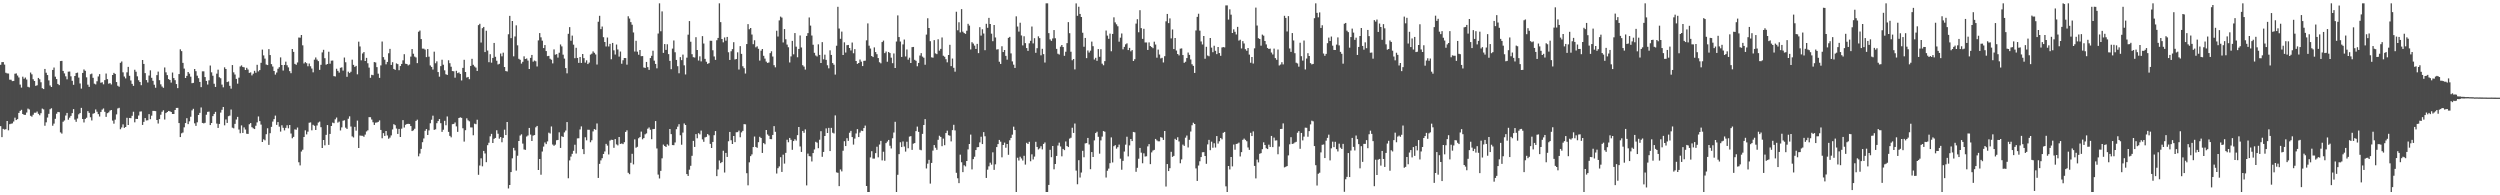 <?xml version="1.0" encoding="UTF-8"?>
<svg xmlns="http://www.w3.org/2000/svg" width="1920" height="150">
  <path d="M0 49.768h1v47.108H0zM1 47.722h1v57.580H1zM2 47.676h1v51.270H2zM3 49.601h1v49.919H3zM4 55.852h1v43.387H4zM5 56.390h1v36.546H5zM6 56.479h1v43.602H6zM7 61.210h1v34.170H7zM8 61.256h1v33.788H8zM9 62.322h1v32.428H9zM10 62.157h1v31.199H10zM11 56.618h1v33.774H11zM12 56.385h1v35.815H12zM13 58.017h1v33.479H13zM14 59.507h1v27.246H14zM15 64.982h1v20.151H15zM16 67.266h1v17.065H16zM17 58.887h1v28.688H17zM18 60.445h1v27.750H18zM19 59.534h1v28.672H19zM20 61.089h1v25.326H20zM21 66.669h1v16.715H21zM22 67.140h1v16.908H22zM23 55.719h1v33.213H23zM24 57.111h1v32.476H24zM25 60.871h1v27.251H25zM26 62.203h1v24.387H26zM27 65.941h1v20.636H27zM28 65.506h1v20.158H28zM29 59.873h1v27.528H29zM30 60.896h1v27.628H30zM31 63.155h1v23.760H31zM32 67.715h1v15.713H32zM33 68.392h1v15.644H33zM34 52.922h1v43.636H34zM35 55.868h1v38.061H35zM36 57.655h1v32.629H36zM37 61.739h1v25.685H37zM38 65.643h1v18.256H38zM39 66.822h1v16.324H39zM40 53.684h1v42.895H40zM41 51.844h1v43.105H41zM42 58.900h1v32.355H42zM43 60.734h1v26.630H43zM44 64.465h1v21.487H44zM45 65.394h1v20.787H45zM46 46.898h1v54.776H46zM47 46.761h1v55.861H47zM48 54.460h1v39.043H48zM49 56.353h1v36.156H49zM50 58.628h1v30.109H50zM51 60.942h1v25.784H51zM52 55.051h1v36.880H52zM53 54.916h1v35.465H53zM54 58.601h1v30.368H54zM55 62.066h1v24.822H55zM56 65.103h1v18.713H56zM57 58.392h1v33.451H57zM58 56.120h1v37.411H58zM59 55.758h1v35.266H59zM60 59.596h1v28.207H60zM61 64.101h1v22.737H61zM62 68.028h1v14.820H62zM63 55.989h1v35.392H63zM64 53.343h1v40.702H64zM65 54.362h1v36.996H65zM66 59.393h1v31.048H66zM67 65.014h1v20.334H67zM68 66.694h1v19.995H68zM69 57.042h1v33.030H69zM70 56.550h1v35.948H70zM71 59.738h1v27.617H71zM72 64.256h1v22.618H72zM73 64.801h1v19.283H73zM74 62.398h1v23.410H74zM75 58.713h1v28.947H75zM76 56.923h1v32.577H76zM77 63.519h1v22.442H77zM78 63.187h1v21.002H78zM79 64.780h1v18.530H79zM80 61.526h1v24.358H80zM81 56.451h1v33.295H81zM82 60.791h1v26.136H82zM83 64.247h1v22.083H83zM84 63.863h1v21.066H84zM85 64.858h1v19.611H85zM86 57.621h1v35.001H86zM87 55.955h1v39.022H87zM88 56.786h1v35.099H88zM89 63.013h1v24.870H89zM90 65.842h1v17.466H90zM91 66.637h1v16.177H91zM92 48.239h1v51.059H92zM93 47.207h1v50.709H93zM94 55.545h1v39.977H94zM95 58.763h1v39.425H95zM96 60.221h1v37.335H96zM97 55.554h1v34.939H97zM98 51.352h1v44.643H98zM99 58.237h1v32.362H99zM100 61.814h1v28.951H100zM101 64.417h1v24.527H101zM102 65.925h1v19.862H102zM103 53.554h1v40.409H103zM104 55.092h1v36.175H104zM105 58.630h1v32.739H105zM106 61.658h1v27.070H106zM107 62.963h1v22.751H107zM108 65.440h1v20.114H108zM109 46.067h1v49.887H109zM110 49.086h1v44.520H110zM111 56.188h1v34.483H111zM112 61.485h1v31.020H112zM113 63.334h1v29.043H113zM114 57.985h1v29.672H114zM115 53.991h1v37.571H115zM116 59.747h1v29.102H116zM117 62.038h1v23.119H117zM118 65.067h1v20.126H118zM119 67.374h1v17.960H119zM120 57.678h1v34.474H120zM121 54.977h1v39.912H121zM122 61.613h1v29.855H122zM123 64.742h1v23.369H123zM124 66.449h1v19.345H124zM125 67.419h1v17.274H125zM126 51.821h1v40.004H126zM127 55.575h1v31.236H127zM128 57.726h1v28.288H128zM129 60.727h1v24.458H129zM130 61.420h1v24.060H130zM131 63.416h1v22.602H131zM132 55.689h1v31.870H132zM133 59.976h1v27.571H133zM134 61.604h1v22.877H134zM135 64.588h1v18.327H135zM136 67.671h1v15.182H136zM137 56.895h1v37.601H137zM138 37.891h1v67.381H138zM139 39.292h1v63.096H139zM140 48.285h1v53.517H140zM141 52.691h1v45.101H141zM142 59.880h1v34.614H142zM143 58.269h1v32.513H143zM144 55.282h1v40.073H144zM145 56.564h1v36.639H145zM146 58.864h1v30.798H146zM147 63.895h1v20.885H147zM148 63.636h1v19.899H148zM149 53.007h1v41.705H149zM150 54.696h1v41.963H150zM151 58.102h1v35.863H151zM152 60.033h1v28.297H152zM153 62.924h1v23.746H153zM154 66.916h1v15.607H154zM155 54.783h1v39.642H155zM156 54.781h1v39.974H156zM157 59.171h1v35.152H157zM158 62.148h1v25.992H158zM159 64.938h1v20.984H159zM160 61.691h1v24.012H160zM161 50.304h1v45.735H161zM162 55.550h1v38.912H162zM163 58.141h1v31.068H163zM164 64.325h1v23.177H164zM165 66.747h1v19.183H165zM166 56.575h1v38.329H166zM167 53.483h1v44.790H167zM168 59.338h1v35.845H168zM169 60.125h1v26.342H169zM170 64.957h1v19.366H170zM171 67.094h1v15.056H171zM172 51.727h1v44.527H172zM173 52.979h1v38.770H173zM174 63.046h1v31.350H174zM175 62.581h1v26.669H175zM176 65.911h1v22.863H176zM177 68.092h1v16.010H177zM178 49.956h1v48.074H178zM179 55.566h1v42.979H179zM180 57.266h1v37.864H180zM181 60.580h1v31.222H181zM182 64.261h1v25.488H182zM183 59.637h1v39.832H183zM184 51.061h1v51.274H184zM185 50.201h1v46.099H185zM186 51.407h1v50.677H186zM187 51.734h1v46.122H187zM188 53.755h1v45.705H188zM189 52.055h1v50.658H189zM190 53.414h1v49.436H190zM191 55.978h1v39.450H191zM192 55.602h1v38.926H192zM193 57.889h1v39.789H193zM194 56.589h1v41.991H194zM195 54.382h1v44.724H195zM196 55.879h1v40.704H196zM197 49.782h1v44.211H197zM198 54.824h1v34.628H198zM199 53.796h1v39.235H199zM200 48.246h1v47.443H200zM201 38.070h1v70.999H201zM202 42.567h1v64.460H202zM203 45.030h1v62.734H203zM204 49.560h1v53.497H204zM205 49.967h1v48.534H205zM206 37.754h1v73.496H206zM207 42.277h1v60.008H207zM208 49.267h1v48.166H208zM209 51.102h1v42.311H209zM210 54.536h1v36.946H210zM211 57.275h1v31.483H211zM212 55.708h1v40.182H212zM213 52.803h1v40.956H213zM214 51.606h1v45.692H214zM215 44.094h1v56.987H215zM216 49.915h1v46.273H216zM217 54.165h1v43.964H217zM218 49.857h1v50.311H218zM219 47.363h1v50.828H219zM220 50.105h1v46.076H220zM221 51.748h1v46.799H221zM222 54.648h1v41.370H222zM223 56.232h1v46.330H223zM224 37.614h1v68.573H224zM225 39.828h1v65.270H225zM226 49.054h1v50.331H226zM227 49.766h1v49.866H227zM228 47.953h1v50.004H228zM229 28.841h1v95.757H229zM230 28.905h1v98.145H230zM231 26.889h1v89.509H231zM232 34.822h1v80.186H232zM233 48.750h1v56.470H233zM234 47.726h1v52.350H234zM235 48.537h1v54.703H235zM236 50.874h1v50.249H236zM237 48.795h1v45.467H237zM238 50.908h1v43.098H238zM239 52.638h1v47.463H239zM240 55.566h1v40.299H240zM241 45.808h1v50.787H241zM242 44.144h1v55.705H242zM243 45.753h1v50.601H243zM244 46.953h1v47.134H244zM245 53.664h1v39.748H245zM246 49.747h1v47.923H246zM247 40.237h1v73.421H247zM248 38.235h1v69.292H248zM249 44.703h1v66.895H249zM250 49.686h1v53.870H250zM251 49.171h1v46.891H251zM252 39.743h1v71.532H252zM253 48.903h1v53.977H253zM254 46.614h1v50.175H254zM255 46.490h1v47.672H255zM256 58.479h1v36.118H256zM257 58.715h1v32.909H257zM258 52.805h1v37.457H258zM259 54.451h1v39.697H259zM260 55.783h1v37.594H260zM261 52.077h1v48.127H261zM262 51.702h1v46.129H262zM263 54.240h1v38.475H263zM264 44.204h1v48.150H264zM265 47.807h1v50.262H265zM266 59.006h1v40.025H266zM267 55.064h1v36.140H267zM268 56.108h1v33.215H268zM269 55.108h1v42.085H269zM270 45.838h1v58.919H270zM271 49.802h1v55.774H271zM272 51.373h1v46.046H272zM273 50.567h1v49.789H273zM274 57.063h1v35.575H274zM275 32.005h1v81.654H275zM276 35.703h1v68.378H276zM277 46.344h1v57.875H277zM278 41.059h1v63.256H278zM279 39.990h1v65.078H279zM280 46.857h1v56.497H280zM281 44.453h1v56.527H281zM282 48.603h1v51.489H282zM283 51.908h1v38.056H283zM284 59.740h1v30.295H284zM285 57.442h1v34.344H285zM286 57.763h1v36.138H286zM287 47.690h1v48.251H287zM288 47.951h1v46.262H288zM289 51.537h1v42.494H289zM290 56.596h1v36.978H290zM291 59.802h1v32.643H291zM292 50.251h1v49.532H292zM293 31.906h1v74.302H293zM294 43.856h1v58.369H294zM295 45.840h1v58.548H295zM296 49.425h1v51.208H296zM297 47.564h1v56.488H297zM298 40.883h1v65.657H298zM299 37.530h1v68.131H299zM300 49.848h1v54.147H300zM301 47.752h1v51.695H301zM302 52.966h1v42.432H302zM303 53.652h1v42.508H303zM304 48.701h1v50.013H304zM305 49.278h1v53.568H305zM306 53.915h1v45.126H306zM307 50.734h1v54.462H307zM308 49.081h1v49.736H308zM309 46.317h1v45.930H309zM310 41.634h1v56.291H310zM311 48.930h1v46.932H311zM312 49.175h1v46.067H312zM313 50.221h1v44.847H313zM314 49.562h1v45.657H314zM315 43.490h1v53.313H315zM316 37.681h1v62.995H316zM317 41.283h1v58.800H317zM318 43.469h1v55.394H318zM319 44.154h1v48.724H319zM320 48.461h1v43.449H320zM321 24.387h1v95.700H321zM322 23.442h1v94.494H322zM323 29.979h1v84.336H323zM324 37.335h1v71.862H324zM325 37.379h1v68.974H325zM326 38.113h1v62.341H326zM327 43.877h1v55.264H327zM328 37.706h1v65.961H328zM329 43.522h1v56.648H329zM330 50.292h1v44.364H330zM331 51.393h1v40.542H331zM332 53.391h1v35.417H332zM333 39.690h1v60.056H333zM334 48.592h1v50.759H334zM335 47.102h1v47.527H335zM336 55.353h1v37.612H336zM337 58.898h1v32.526H337zM338 50.789h1v43.803H338zM339 45.895h1v55.357H339zM340 49.738h1v49.915H340zM341 54.012h1v38.763H341zM342 57.056h1v39.159H342zM343 57.525h1v31.927H343zM344 46.298h1v54.968H344zM345 48.530h1v55.827H345zM346 51.247h1v54.220H346zM347 54.602h1v40.791H347zM348 54.744h1v40.425H348zM349 59.628h1v34.438H349zM350 54.350h1v42.737H350zM351 56.161h1v45.135H351zM352 55.616h1v34.994H352zM353 56.765h1v33.337H353zM354 61.819h1v28.725H354zM355 52.114h1v46.392H355zM356 45.948h1v62.780H356zM357 55.305h1v44.675H357zM358 59.528h1v31.343H358zM359 59.061h1v33.378H359zM360 60.846h1v32.316H360zM361 50.652h1v47.207H361zM362 45.179h1v52.702H362zM363 49.745h1v54.140H363zM364 51.038h1v43.941H364zM365 51.936h1v43.460H365zM366 54.456h1v37.498H366zM367 19.315h1v114.931H367zM368 18.283h1v108.829H368zM369 32.671h1v88.934H369zM370 21.643h1v106.123H370zM371 20.670h1v95.229H371zM372 39.990h1v77.870H372zM373 23.605h1v100.960H373zM374 38.823h1v72.670H374zM375 47.781h1v61.851H375zM376 41.629h1v63.091H376zM377 48.127h1v54.700H377zM378 44.481h1v65.366H378zM379 32.980h1v73.624H379zM380 43.627h1v62.318H380zM381 46.644h1v53.380H381zM382 49.503h1v53.229H382zM383 48.974h1v57.507H383zM384 41.139h1v64.110H384zM385 43.279h1v65.971H385zM386 40.448h1v65.456H386zM387 51.434h1v48.145H387zM388 54.584h1v49.129H388zM389 54.868h1v38.807H389zM390 26.301h1v118.446H390zM391 12.202h1v129.877H391zM392 29.304h1v102.857H392zM393 16.132h1v105.469H393zM394 43.256h1v70.306H394zM395 28.013h1v87.554H395zM396 19.464h1v111.539H396zM397 34.792h1v84.801H397zM398 45.154h1v63.128H398zM399 45.902h1v58.212H399zM400 48.848h1v54.311H400zM401 47.479h1v62.807H401zM402 43.270h1v71.528H402zM403 45.316h1v69.759H403zM404 44.879h1v59.978H404zM405 46.561h1v57.452H405zM406 52.986h1v45.271H406zM407 44.428h1v58.930H407zM408 42.213h1v66.064H408zM409 47.385h1v56.735H409zM410 46.502h1v57.253H410zM411 47.063h1v50.711H411zM412 51.027h1v45.701H412zM413 31.034h1v99.545H413zM414 25.388h1v96.709H414zM415 28.661h1v105.533H415zM416 31.210h1v85.155H416zM417 36.919h1v75.682H417zM418 34.586h1v74.844H418zM419 39.221h1v71.475H419zM420 43.105h1v65.467H420zM421 42.913h1v58.981H421zM422 45.103h1v57.463H422zM423 45.893h1v51.212H423zM424 48.667h1v62.343H424zM425 37.914h1v74.055H425zM426 41.965h1v69.147H426zM427 41.586h1v66.161H427zM428 44.250h1v63.215H428zM429 40.496h1v61.111H429zM430 34.163h1v79.447H430zM431 35.621h1v69.051H431zM432 41.984h1v63.238H432zM433 44.984h1v56.673H433zM434 52.299h1v47.964H434zM435 56.323h1v37.436H435zM436 25.978h1v110.914H436zM437 20.837h1v102.335H437zM438 31.279h1v88.982H438zM439 27.345h1v90.749H439zM440 34.312h1v81.516H440zM441 44.719h1v66.431H441zM442 36.715h1v81.207H442zM443 44.504h1v61.766H443zM444 48.280h1v57.896H444zM445 43.751h1v55.701H445zM446 48.342h1v48.720H446zM447 41.489h1v73.055H447zM448 44.637h1v73.759H448zM449 48.063h1v57.376H449zM450 46.328h1v61.425H450zM451 49.184h1v50.430H451zM452 48.083h1v51.617H452zM453 41.920h1v67.358H453zM454 41.224h1v66.506H454zM455 39.496h1v61.404H455zM456 40.542h1v58.559H456zM457 41.835h1v57.877H457zM458 49.535h1v45.280H458zM459 16.683h1v119.987H459zM460 12.117h1v113.720H460zM461 22.380h1v100.800H461zM462 20.377h1v101.131H462zM463 28.551h1v89.697H463zM464 32.259h1v84.064H464zM465 35.685h1v74.792H465zM466 28.841h1v82.999H466zM467 35.701h1v82.951H467zM468 33.682h1v74.281H468zM469 45.534h1v61.771H469zM470 32.996h1v74.458H470zM471 38.644h1v74.867H471zM472 41.869h1v64.945H472zM473 34.200h1v76.694H473zM474 37.969h1v73.695H474zM475 43.446h1v61.750H475zM476 39.565h1v70.976H476zM477 48.926h1v61.274H477zM478 46.307h1v64.398H478zM479 44.561h1v64.625H479zM480 44.582h1v56.740H480zM481 49.658h1v50.450H481zM482 12.479h1v120.222H482zM483 14.220h1v119.563H483zM484 16.994h1v108.039H484zM485 18.997h1v99.138H485zM486 24.946h1v101.308H486zM487 39.599h1v67.449H487zM488 31.350h1v82.102H488zM489 39.661h1v73.061H489zM490 42.048h1v64.156H490zM491 38.411h1v66.833H491zM492 43.147h1v57.932H492zM493 43.076h1v63.943H493zM494 51.835h1v54.224H494zM495 52.197h1v50.945H495zM496 47.589h1v54.886H496zM497 51.581h1v47.282H497zM498 53.675h1v44.202H498zM499 44.591h1v55.028H499zM500 42.847h1v64.057H500zM501 38.942h1v60.228H501zM502 46.609h1v52.423H502zM503 49.123h1v43.835H503zM504 52.496h1v61.544H504zM505 25.747h1v108.369H505zM506 2.543h1v134.514H506zM507 24.010h1v107.204H507zM508 8.734h1v112.857H508zM509 40.599h1v70.470H509zM510 33.842h1v78.287H510zM511 38.276h1v74.613H511zM512 34.016h1v76.840H512zM513 41.576h1v70.260H513zM514 46.733h1v52.364H514zM515 53.144h1v49.862H515zM516 37.308h1v74.112H516zM517 31.089h1v80.413H517zM518 40.153h1v69.273H518zM519 46.024h1v53.217H519zM520 50.828h1v46.465H520zM521 56.282h1v39.091H521zM522 43.854h1v60.029H522zM523 46.177h1v64.959H523zM524 41.920h1v59.933H524zM525 50.153h1v44.653H525zM526 57.195h1v38.811H526zM527 44.282h1v89.378H527zM528 26.628h1v108.488H528zM529 16.159h1v114.155H529zM530 32.062h1v95.293H530zM531 41.650h1v78.014H531zM532 43.934h1v64.254H532zM533 44.163h1v68.671H533zM534 28.594h1v74.421H534zM535 38.383h1v67.813H535zM536 46.490h1v55.783H536zM537 43.243h1v59.992H537zM538 47.175h1v53.144H538zM539 27.775h1v79.301H539zM540 33.414h1v75.481H540zM541 45.197h1v60.336H541zM542 47.390h1v57.703H542zM543 49.065h1v53.879H543zM544 48.468h1v55.458H544zM545 31.306h1v79.163H545zM546 31.355h1v82.327H546zM547 38.592h1v70.411H547zM548 43.364h1v60.484H548zM549 45.992h1v54.666H549zM550 30.936h1v104.347H550zM551 29.118h1v101.035H551zM552 2.543h1v120.683H552zM553 17.020h1v108.291H553zM554 29.929h1v94.535H554zM555 32.536h1v83.237H555zM556 28.770h1v103.722H556zM557 31.229h1v86.215H557zM558 28.354h1v92.157H558zM559 40.146h1v68.367H559zM560 46.021h1v55.300H560zM561 39.375h1v68.342H561zM562 37.720h1v72.865H562zM563 32.389h1v72.082H563zM564 45.662h1v63.515H564zM565 45.305h1v56.257H565zM566 40.215h1v61.240H566zM567 53.396h1v46.902H567zM568 35.426h1v69.999H568zM569 41.375h1v60.303H569zM570 50.910h1v49.571H570zM571 52.370h1v42.973H571zM572 56.483h1v38.979H572zM573 33.842h1v99.174H573zM574 18.510h1v123.841H574zM575 22.497h1v102.152H575zM576 21.494h1v98.415H576zM577 26.498h1v92.100H577zM578 33.925h1v79.017H578zM579 30.899h1v73.954H579zM580 36.362h1v76.495H580zM581 35.596h1v77.930H581zM582 37.484h1v71.709H582zM583 46.532h1v58.543H583zM584 38.931h1v67.042H584zM585 37.646h1v79.809H585zM586 42.860h1v66.996H586zM587 44.989h1v65.804H587zM588 47.296h1v52.547H588zM589 48.328h1v54.922H589zM590 47.997h1v56.307H590zM591 40.784h1v66.032H591zM592 39.370h1v67.548H592zM593 43.423h1v60.205H593zM594 50.079h1v46.777H594zM595 51.704h1v49.523H595zM596 23.584h1v109.696H596zM597 28.047h1v101.115H597zM598 15.681h1v112.120H598zM599 12.765h1v107.954H599zM600 13.506h1v118.522H600zM601 32.588h1v86.183H601zM602 22.341h1v103.310H602zM603 30.139h1v87.247H603zM604 34.264h1v73.032H604zM605 36.321h1v72.926H605zM606 47.967h1v57.987H606zM607 43.332h1v64.030H607zM608 31.368h1v83.681H608zM609 41.705h1v66.650H609zM610 25.413h1v81.519H610zM611 35.845h1v72.144H611zM612 43.982h1v59.791H612zM613 37.594h1v59.958H613zM614 27.255h1v85.247H614zM615 36.452h1v80.235H615zM616 50.059h1v50.517H616zM617 51.144h1v50.837H617zM618 53.453h1v45.925H618zM619 27.594h1v114.793H619zM620 25.445h1v92.498H620zM621 13.417h1v106.492H621zM622 19.661h1v100.479H622zM623 27.271h1v96.732H623zM624 34.378h1v83.199H624zM625 40.562h1v74.215H625zM626 42.622h1v66.259H626zM627 43.348h1v66.234H627zM628 34.064h1v79.754H628zM629 42.192h1v65.124H629zM630 48.392h1v52.375H630zM631 32.378h1v88.044H631zM632 45.570h1v71.120H632zM633 41.995h1v62.469H633zM634 45.980h1v52.625H634zM635 50.143h1v52.018H635zM636 52.489h1v45.701H636zM637 38.676h1v77.353H637zM638 42.206h1v55.987H638zM639 48.438h1v53.503H639zM640 49.741h1v52.762H640zM641 57.314h1v31.313H641zM642 35.133h1v97.250H642zM643 5.232h1v127.503H643zM644 21.918h1v121.051H644zM645 29.798h1v100.326H645zM646 24.291h1v107.346H646zM647 42.226h1v73.540H647zM648 32.526h1v75.902H648zM649 40.354h1v71.830H649zM650 34.692h1v71.425H650zM651 34.529h1v73.638H651zM652 36.839h1v65.080H652zM653 38.738h1v61.787H653zM654 32.671h1v72.617H654zM655 40.915h1v70.136H655zM656 37.743h1v68.678H656zM657 46.838h1v55.676H657zM658 49.026h1v50.127H658zM659 48.402h1v56.866H659zM660 45.715h1v56.131H660zM661 47.381h1v52.952H661zM662 50.741h1v49.931H662zM663 46.749h1v51.590H663zM664 46.593h1v49.892H664zM665 30.965h1v111.873H665zM666 17.972h1v129.483H666zM667 35.062h1v112.392H667zM668 37.264h1v83.643H668zM669 43.002h1v73.112H669zM670 43.817h1v78.005H670zM671 36.424h1v85.391H671zM672 39.970h1v77.644H672zM673 41.615h1v71.066H673zM674 44.570h1v76.266H674zM675 47.800h1v63.199H675zM676 48.626h1v59.573H676zM677 32.304h1v90.875H677zM678 31.190h1v85.323H678zM679 40.784h1v82.681H679zM680 39.553h1v70.390H680zM681 47.408h1v61.315H681zM682 39.931h1v67.548H682zM683 40.778h1v71.136H683zM684 44.268h1v69.743H684zM685 48.514h1v57.658H685zM686 41.064h1v60.713H686zM687 52.208h1v41.331H687zM688 31.874h1v115.581H688zM689 11.822h1v122.424H689zM690 28.482h1v89.889H690zM691 31.897h1v77.387H691zM692 43.742h1v69.198H692zM693 34.113h1v74.512H693zM694 30.345h1v82.194H694zM695 43.366h1v73.082H695zM696 37.967h1v70.873H696zM697 45.845h1v68.028H697zM698 44.312h1v60.592H698zM699 48.409h1v56.149H699zM700 36.179h1v78.934H700zM701 36.028h1v74.293H701zM702 45.934h1v63.956H702zM703 46.706h1v53.991H703zM704 50.899h1v46.310H704zM705 48.322h1v52.936H705zM706 42.643h1v72.350H706zM707 40.821h1v74.581H707zM708 43.467h1v59.358H708zM709 44.334h1v51.656H709zM710 49.693h1v41.819H710zM711 26.557h1v102.841H711zM712 14.030h1v111.687H712zM713 21.506h1v101.260H713zM714 31.664h1v109.330H714zM715 44.044h1v81.100H715zM716 44.289h1v71.391H716zM717 30.817h1v80.603H717zM718 41.022h1v72.425H718zM719 41.590h1v73.478H719zM720 30.171h1v77.216H720zM721 38.937h1v65.284H721zM722 37.541h1v67.605H722zM723 28.793h1v83.503H723zM724 42.817h1v63.613H724zM725 43.547h1v67.955H725zM726 45.465h1v56.749H726zM727 47.880h1v52.476H727zM728 42.247h1v61.610H728zM729 34.412h1v69.855H729zM730 50.768h1v57.822H730zM731 44.978h1v54.948H731zM732 52.071h1v43.801H732zM733 55.035h1v45.101H733zM734 8.990h1v123.701H734zM735 23.257h1v113.642H735zM736 17.093h1v123.528H736zM737 24.898h1v93.874H737zM738 7.038h1v117.565H738zM739 24.321h1v107.888H739zM740 25.374h1v101.541H740zM741 26.006h1v101.795H741zM742 23.625h1v100.001H742zM743 18.276h1v96.451H743zM744 19.668h1v90.930H744zM745 37.967h1v65.403H745zM746 32.421h1v97.682H746zM747 33.495h1v88.740H747zM748 35.023h1v85.348H748zM749 37.571h1v77.664H749zM750 33.705h1v79.399H750zM751 40.807h1v72.155H751zM752 20.872h1v88.493H752zM753 27.367h1v77.655H753zM754 22.474h1v88.154H754zM755 25.733h1v75.721H755zM756 38.537h1v66.113H756zM757 18.258h1v118.410H757zM758 21.332h1v108.948H758zM759 13.717h1v114.013H759zM760 18.434h1v106.499H760zM761 25.875h1v100.605H761zM762 31.631h1v85.355H762zM763 19.219h1v111.241H763zM764 28.780h1v97.414H764zM765 38.024h1v74.927H765zM766 37.763h1v72.894H766zM767 47.427h1v60.033H767zM768 49.109h1v59.697H768zM769 35.511h1v85.339H769zM770 39.993h1v71.368H770zM771 38.397h1v71.127H771zM772 42.924h1v70.521H772zM773 45.827h1v64.764H773zM774 29.077h1v89.788H774zM775 28.322h1v79.385H775zM776 40.988h1v64.941H776zM777 47.166h1v56.268H777zM778 49.686h1v47.601H778zM779 52.167h1v47.740H779zM780 12.547h1v134.908H780zM781 20.354h1v100.784H781zM782 24.289h1v98.978H782zM783 17.475h1v102.876H783zM784 27.242h1v94.437H784zM785 34.870h1v88.406H785zM786 27.848h1v91.825H786zM787 33.147h1v93.274H787zM788 36.905h1v72.764H788zM789 39.091h1v71.480H789zM790 33.275h1v75.650H790zM791 31.313h1v92.535H791zM792 20.393h1v98.135H792zM793 33.355h1v89.115H793zM794 29.354h1v90.900H794zM795 40.533h1v68.394H795zM796 36.994h1v75.831H796zM797 27.896h1v86.913H797zM798 29.274h1v84.673H798zM799 42.496h1v69.859H799zM800 37.484h1v77.257H800zM801 41.597h1v68.939H801zM802 48.047h1v61.379H802zM803 2.543h1v144.912H803zM804 2.543h1v144.912H804zM805 25.468h1v116.540H805zM806 30.258h1v84.805H806zM807 31.368h1v89.367H807zM808 29.558h1v82.590H808zM809 23.106h1v106.929H809zM810 29.366h1v96.563H810zM811 37.507h1v82.240H811zM812 41.263h1v70.486H812zM813 41.876h1v67.690H813zM814 35.850h1v76.643H814zM815 34.579h1v85.474H815zM816 36.131h1v78.273H816zM817 42.867h1v72.425H817zM818 39.718h1v68.939H818zM819 33.140h1v79.015H819zM820 17.001h1v95.968H820zM821 25.511h1v80.933H821zM822 39.713h1v66.087H822zM823 46.273h1v51.817H823zM824 45.328h1v56.770H824zM825 53.309h1v41.553H825zM826 2.634h1v128.371H826zM827 12.135h1v129.357H827zM828 5.170h1v117.874H828zM829 10.712h1v125.656H829zM830 13.046h1v119.458H830zM831 25.159h1v90.681H831zM832 35.875h1v84.899H832zM833 29.132h1v80.992H833zM834 44.664h1v65.224H834zM835 38.738h1v67.184H835zM836 40.336h1v70.596H836zM837 38.919h1v91.024H837zM838 31.936h1v84.860H838zM839 35.497h1v85.101H839zM840 45.703h1v62.130H840zM841 44.405h1v57.779H841zM842 46.706h1v54.460H842zM843 37.704h1v67.374H843zM844 43.645h1v74.355H844zM845 37.804h1v70.033H845zM846 48.885h1v56.028H846zM847 50.125h1v50.526H847zM848 46.957h1v54.227H848zM849 23.424h1v112.896H849zM850 27.331h1v103.770H850zM851 29.803h1v99.660H851zM852 25.818h1v99.529H852zM853 39.365h1v66.170H853zM854 26.083h1v98.687H854zM855 13.307h1v98.980H855zM856 17.196h1v94.256H856zM857 18.704h1v95.469H857zM858 20.167h1v92.885H858zM859 31.995h1v79.063H859zM860 28.915h1v92.917H860zM861 25.708h1v104.656H861zM862 37.887h1v85.652H862zM863 36.001h1v80.367H863zM864 34.042h1v77.081H864zM865 33.257h1v71.766H865zM866 38.470h1v81.656H866zM867 36.786h1v74.870H867zM868 39.420h1v67.326H868zM869 38.466h1v69.852H869zM870 46.857h1v54.472H870zM871 45.465h1v56.184H871zM872 18.130h1v113.837H872zM873 14.733h1v114.162H873zM874 24.802h1v97.096H874zM875 7.846h1v105.771H875zM876 21.586h1v95.647H876zM877 29.832h1v95.542H877zM878 22.126h1v95.634H878zM879 32.629h1v87.614H879zM880 32.634h1v87.360H880zM881 38.338h1v74.110H881zM882 32.574h1v78.115H882zM883 35.403h1v90.669H883zM884 36.150h1v80.907H884zM885 37.033h1v78.596H885zM886 32.009h1v83.066H886zM887 34.181h1v72.510H887zM888 44.282h1v63.524H888zM889 38.070h1v70.454H889zM890 41.895h1v66.648H890zM891 44.845h1v60.450H891zM892 44.385h1v61.416H892zM893 47.967h1v59.493H893zM894 43.176h1v57.433H894zM895 16.379h1v126.892H895zM896 10.698h1v115.329H896zM897 17.782h1v113.599H897zM898 14.147h1v115.020H898zM899 29.482h1v87.112H899zM900 22.625h1v97.854H900zM901 37.695h1v82.031H901zM902 29.189h1v77.390H902zM903 38.793h1v68.736H903zM904 41.460h1v63.947H904zM905 42.535h1v66.108H905zM906 37.381h1v88.030H906zM907 37.184h1v85.213H907zM908 42.304h1v68.752H908zM909 48.255h1v63.750H909zM910 47.406h1v58.324H910zM911 44.618h1v59.447H911zM912 40.368h1v72.894H912zM913 42.151h1v65.236H913zM914 45.689h1v55.330H914zM915 49.340h1v46.864H915zM916 50.606h1v43.666H916zM917 56.005h1v39.203H917zM918 23.401h1v105.920H918zM919 12.939h1v125.997H919zM920 10.570h1v116.572H920zM921 23.534h1v100.317H921zM922 31.826h1v88.797H922zM923 34.154h1v82.777H923zM924 27.644h1v89.209H924zM925 45.124h1v74.673H925zM926 35.948h1v89.864H926zM927 42.629h1v68.282H927zM928 43.222h1v64.211H928zM929 29.205h1v86.144H929zM930 36.573h1v72.219H930zM931 40.073h1v73.400H931zM932 35.129h1v74.904H932zM933 39.015h1v74.279H933zM934 41.576h1v62.913H934zM935 36.111h1v74.162H935zM936 40.755h1v67.731H936zM937 42.835h1v63.139H937zM938 36.454h1v70.573H938zM939 36.122h1v65.870H939zM940 36.427h1v64.904H940zM941 4.131h1v138.991H941zM942 4.170h1v143.285H942zM943 15.060h1v112.422H943zM944 7.173h1v122.960H944zM945 11.279h1v109.291H945zM946 25.342h1v102.477H946zM947 22.511h1v88.502H947zM948 24.422h1v90.564H948zM949 26.456h1v84.082H949zM950 20.631h1v89.635H950zM951 31.162h1v78.367H951zM952 30.533h1v89.639H952zM953 37.218h1v79.621H953zM954 31.565h1v75.829H954zM955 33.357h1v73.066H955zM956 37.788h1v69.619H956zM957 38.979h1v69.527H957zM958 36.875h1v76.369H958zM959 41.922h1v73.169H959zM960 48.200h1v53.803H960zM961 43.776h1v60.720H961zM962 48.770h1v52.126H962zM963 37.115h1v90.296H963zM964 5.832h1v131.154H964zM965 19.590h1v102.985H965zM966 29.361h1v95.343H966zM967 29.956h1v88.165H967zM968 35.081h1v82.539H968zM969 26.562h1v88.033H969zM970 27.409h1v81.908H970zM971 31.467h1v79.877H971zM972 34.103h1v79.740H972zM973 36.804h1v77.680H973zM974 37.642h1v73.457H974zM975 37.340h1v75.508H975zM976 40.370h1v64.041H976zM977 41.853h1v71.150H977zM978 37.349h1v68.344H978zM979 44.653h1v63.274H979zM980 45.909h1v61.867H980zM981 38.052h1v80.427H981zM982 50.292h1v62.263H982zM983 49.557h1v49.525H983zM984 47.752h1v51.203H984zM985 49.434h1v45.353H985zM986 12.154h1v116.393H986zM987 13.795h1v114.315H987zM988 24.147h1v103.370H988zM989 12.371h1v106.963H989zM990 37.196h1v73.652H990zM991 39.812h1v65.575H991zM992 25.378h1v85.139H992zM993 31.071h1v79.166H993zM994 40.839h1v68.598H994zM995 48.175h1v60.720H995zM996 48.722h1v53.206H996zM997 51.183h1v49.546H997zM998 32.803h1v81.484H998zM999 43.149h1v58.928H999zM1000 46.523h1v61.301H1000zM1001 31.126h1v73.787H1001zM1002 53.332h1v44.728H1002zM1003 44.962h1v53.172H1003zM1004 40.853h1v64.160H1004zM1005 42.993h1v57.717H1005zM1006 48.498h1v47.031H1006zM1007 49.448h1v43.243H1007zM1008 49.079h1v44.115H1008zM1009 13.994h1v98.204H1009zM1010 2.543h1v124.310H1010zM1011 9.860h1v132.603H1011zM1012 13.307h1v120.145H1012zM1013 9.512h1v123.138H1013zM1014 21.451h1v95.574H1014zM1015 19.391h1v91.798H1015zM1016 41.091h1v69.846H1016zM1017 42.854h1v78.548H1017zM1018 41.361h1v66.682H1018zM1019 33.160h1v72.727H1019zM1020 28.864h1v74.574H1020zM1021 31.512h1v91.679H1021zM1022 28.079h1v85.865H1022zM1023 35.067h1v73.714H1023zM1024 38.358h1v74.654H1024zM1025 38.386h1v70.539H1025zM1026 34.238h1v80.312H1026zM1027 28.722h1v87.584H1027zM1028 34.861h1v75.476H1028zM1029 39.828h1v73.565H1029zM1030 41.343h1v73.089H1030zM1031 48.875h1v61.631H1031zM1032 18.244h1v129.053H1032zM1033 17.594h1v120.060H1033zM1034 23.534h1v112.324H1034zM1035 24.703h1v92.860H1035zM1036 36.584h1v99.410H1036zM1037 28.452h1v87.167H1037zM1038 21.982h1v83.926H1038zM1039 25.021h1v87.769H1039zM1040 30.624h1v84.936H1040zM1041 28.922h1v75.167H1041zM1042 42.167h1v64.693H1042zM1043 36.053h1v74.629H1043zM1044 27.660h1v101.621H1044zM1045 21.529h1v90.759H1045zM1046 35.252h1v89.079H1046zM1047 38.129h1v72.366H1047zM1048 32.492h1v78.021H1048zM1049 36.999h1v70.608H1049zM1050 22.982h1v90.836H1050zM1051 27.773h1v75.320H1051zM1052 40.521h1v59.821H1052zM1053 40.338h1v62.466H1053zM1054 45.062h1v63.322H1054zM1055 15.450h1v127.533H1055zM1056 16.576h1v106.100H1056zM1057 15.022h1v119.385H1057zM1058 24.550h1v98.087H1058zM1059 18.077h1v103.981H1059zM1060 20.748h1v106.448H1060zM1061 30.565h1v85.334H1061zM1062 18.537h1v103.555H1062zM1063 21.780h1v106.409H1063zM1064 34.071h1v83.375H1064zM1065 38.134h1v72.089H1065zM1066 37.635h1v70.491H1066zM1067 31.075h1v100.035H1067zM1068 32.220h1v83.173H1068zM1069 38.894h1v77.424H1069zM1070 43.396h1v64.217H1070zM1071 46.330h1v55.579H1071zM1072 40.501h1v68.779H1072zM1073 42.121h1v62.807H1073zM1074 50.301h1v53.851H1074zM1075 48.370h1v56.673H1075zM1076 54.623h1v48.878H1076zM1077 51.535h1v44.859H1077zM1078 12.772h1v116.027H1078zM1079 17.919h1v110.225H1079zM1080 13.671h1v106.920H1080zM1081 33.430h1v92.736H1081zM1082 24.438h1v92.729H1082zM1083 36.127h1v79.145H1083zM1084 29.523h1v91.363H1084zM1085 38.017h1v74.954H1085zM1086 28.345h1v91.374H1086zM1087 39.974h1v72.093H1087zM1088 39.718h1v75.774H1088zM1089 34.563h1v73.025H1089zM1090 18.645h1v103.802H1090zM1091 38.013h1v78.298H1091zM1092 39.912h1v73.009H1092zM1093 34.747h1v71.228H1093zM1094 50.411h1v54.110H1094zM1095 46.502h1v55.515H1095zM1096 44.769h1v61.837H1096zM1097 46.717h1v55.708H1097zM1098 44.975h1v56.664H1098zM1099 55.055h1v39.938H1099zM1100 56.575h1v41.222H1100zM1101 20.833h1v119.621H1101zM1102 12.046h1v120.795H1102zM1103 16.008h1v100.804H1103zM1104 14.445h1v119.705H1104zM1105 24.346h1v94.872H1105zM1106 26.189h1v98.241H1106zM1107 23.930h1v115.121H1107zM1108 28.965h1v82.372H1108zM1109 31.116h1v87.424H1109zM1110 36.669h1v74.872H1110zM1111 34.092h1v72.778H1111zM1112 33.025h1v70.802H1112zM1113 23.930h1v98.476H1113zM1114 43.984h1v67.175H1114zM1115 42.501h1v73.222H1115zM1116 42.789h1v68.928H1116zM1117 42.787h1v64.815H1117zM1118 46.747h1v61.070H1118zM1119 31.425h1v78.268H1119zM1120 41.318h1v69.310H1120zM1121 41.618h1v60.091H1121zM1122 49.864h1v49.294H1122zM1123 52.567h1v50.514H1123zM1124 20.982h1v105.741H1124zM1125 20.693h1v107.233H1125zM1126 19.135h1v111.639H1126zM1127 25.816h1v96.167H1127zM1128 14.596h1v100.683H1128zM1129 32.330h1v76.534H1129zM1130 36.909h1v76.456H1130zM1131 23.126h1v92.901H1131zM1132 29.881h1v84.377H1132zM1133 23.966h1v93.228H1133zM1134 34.081h1v78.188H1134zM1135 31.393h1v85.973H1135zM1136 24.312h1v108.639H1136zM1137 37.200h1v70.853H1137zM1138 36.179h1v84.792H1138zM1139 40.372h1v70.603H1139zM1140 41.952h1v65.540H1140zM1141 36.525h1v74.018H1141zM1142 26.237h1v93.363H1142zM1143 44.346h1v60.880H1143zM1144 33.865h1v82.912H1144zM1145 40.858h1v70.317H1145zM1146 40.045h1v72.434H1146zM1147 16.102h1v123.415H1147zM1148 20.048h1v116.618H1148zM1149 11.613h1v123.443H1149zM1150 17.290h1v110.250H1150zM1151 21.375h1v100.999H1151zM1152 29.839h1v79.898H1152zM1153 31.458h1v94.391H1153zM1154 35.053h1v84.954H1154zM1155 41.666h1v63.750H1155zM1156 47.040h1v55.980H1156zM1157 46.722h1v61.329H1157zM1158 38.535h1v59.608H1158zM1159 28.764h1v91.866H1159zM1160 43.215h1v61.913H1160zM1161 40.372h1v65.804H1161zM1162 44.440h1v57.809H1162zM1163 47.230h1v51.123H1163zM1164 35.026h1v66.953H1164zM1165 35.520h1v72.496H1165zM1166 44.625h1v55.801H1166zM1167 49.260h1v49.976H1167zM1168 53.762h1v45.200H1168zM1169 53.677h1v46.708H1169zM1170 15.573h1v116.615H1170zM1171 14.939h1v108.154H1171zM1172 26.253h1v93.411H1172zM1173 21.632h1v99.857H1173zM1174 23.657h1v96.774H1174zM1175 31.609h1v80.624H1175zM1176 32.396h1v72.542H1176zM1177 31.840h1v82.908H1177zM1178 36.802h1v72.977H1178zM1179 39.883h1v71.420H1179zM1180 45.261h1v58.221H1180zM1181 33.421h1v69.802H1181zM1182 35.653h1v82.729H1182zM1183 39.011h1v73.908H1183zM1184 42.240h1v65.126H1184zM1185 41.343h1v64.162H1185zM1186 44.174h1v59.480H1186zM1187 33.238h1v91.365H1187zM1188 33.975h1v83.372H1188zM1189 39.651h1v69.617H1189zM1190 31.210h1v77.115H1190zM1191 46.193h1v55.051H1191zM1192 51.052h1v46.676H1192zM1193 21.174h1v100.825H1193zM1194 5.635h1v121.735H1194zM1195 21.158h1v107.087H1195zM1196 14.905h1v115.924H1196zM1197 19.144h1v100.623H1197zM1198 28.857h1v85.538H1198zM1199 30.306h1v85.426H1199zM1200 26.111h1v83.469H1200zM1201 35.609h1v72.803H1201zM1202 33.723h1v70.757H1202zM1203 40.622h1v68.257H1203zM1204 34.078h1v85.867H1204zM1205 24.442h1v82.084H1205zM1206 40.427h1v66.772H1206zM1207 31.698h1v74.506H1207zM1208 29.070h1v72.542H1208zM1209 32.190h1v73.984H1209zM1210 38.795h1v65.158H1210zM1211 34.197h1v73.540H1211zM1212 37.644h1v65.662H1212zM1213 37.587h1v65.563H1213zM1214 41.638h1v66.547H1214zM1215 32.243h1v73.718H1215zM1216 21.339h1v126.093H1216zM1217 22.396h1v107.407H1217zM1218 17.599h1v116.494H1218zM1219 27.015h1v105.894H1219zM1220 35.042h1v88.447H1220zM1221 41.350h1v79.232H1221zM1222 33.838h1v86.881H1222zM1223 21.945h1v92.290H1223zM1224 38.136h1v83.583H1224zM1225 35.346h1v81.793H1225zM1226 38.995h1v75.957H1226zM1227 37.761h1v85.057H1227zM1228 28.507h1v100.914H1228zM1229 26.644h1v99.820H1229zM1230 40.739h1v69.736H1230zM1231 41.913h1v67.664H1231zM1232 46.706h1v68.694H1232zM1233 36.742h1v79.893H1233zM1234 43.318h1v69.717H1234zM1235 41.100h1v68.349H1235zM1236 38.361h1v65.575H1236zM1237 49.422h1v56.815H1237zM1238 53.062h1v51.375H1238zM1239 28.679h1v99.522H1239zM1240 10.471h1v131.715H1240zM1241 15.452h1v110.623H1241zM1242 13.179h1v125.601H1242zM1243 17.592h1v109.236H1243zM1244 27.546h1v80.205H1244zM1245 29.301h1v76.957H1245zM1246 36.930h1v75.723H1246zM1247 38.876h1v86.060H1247zM1248 26.447h1v72.597H1248zM1249 33.728h1v72.915H1249zM1250 33.410h1v80.489H1250zM1251 27.683h1v96.009H1251zM1252 34.399h1v81.876H1252zM1253 31.773h1v81.612H1253zM1254 28.905h1v85.400H1254zM1255 32.476h1v71.146H1255zM1256 22.156h1v86.581H1256zM1257 39.427h1v78.880H1257zM1258 28.942h1v77.666H1258zM1259 44.174h1v65.501H1259zM1260 37.576h1v69.743H1260zM1261 36.330h1v70.015H1261zM1262 17.578h1v124.059H1262zM1263 2.545h1v129.952H1263zM1264 13.342h1v130.616H1264zM1265 35.953h1v88.900H1265zM1266 38.935h1v80.255H1266zM1267 33.238h1v82.635H1267zM1268 30.704h1v76.279H1268zM1269 30.517h1v92.857H1269zM1270 35.941h1v75.476H1270zM1271 36.440h1v77.902H1271zM1272 30.721h1v84.501H1272zM1273 31.712h1v86.513H1273zM1274 19.718h1v103.631H1274zM1275 30.730h1v76.202H1275zM1276 36.937h1v76.192H1276zM1277 40.805h1v63.540H1277zM1278 45.232h1v64.609H1278zM1279 45.145h1v66.614H1279zM1280 38.367h1v70.283H1280zM1281 44.266h1v59.120H1281zM1282 35.815h1v72.100H1282zM1283 57.339h1v43.522H1283zM1284 53.696h1v43.414H1284zM1285 13.289h1v118.481H1285zM1286 11.272h1v119.561H1286zM1287 17.990h1v106.268H1287zM1288 12.144h1v119.939H1288zM1289 40.906h1v89.623H1289zM1290 26.088h1v93.459H1290zM1291 25.319h1v99.037H1291zM1292 18.452h1v94.569H1292zM1293 31.393h1v90.928H1293zM1294 32.309h1v82.748H1294zM1295 22.565h1v88.721H1295zM1296 32.552h1v79.182H1296zM1297 19.821h1v93.805H1297zM1298 29.871h1v92.686H1298zM1299 34.051h1v76.092H1299zM1300 34.119h1v79.106H1300zM1301 44.321h1v64.783H1301zM1302 33.781h1v79.784H1302zM1303 40.086h1v71.130H1303zM1304 44.753h1v58.578H1304zM1305 47.104h1v54.266H1305zM1306 51.732h1v46.248H1306zM1307 47.060h1v54.048H1307zM1308 13.941h1v133.514H1308zM1309 14.651h1v120.135H1309zM1310 28.255h1v103.487H1310zM1311 34.051h1v86.449H1311zM1312 40.405h1v70.960H1312zM1313 29.061h1v84.508H1313zM1314 29.226h1v86.577H1314zM1315 32.774h1v78.811H1315zM1316 36.960h1v84.137H1316zM1317 35.747h1v71.775H1317zM1318 40.670h1v68.724H1318zM1319 27.512h1v95.116H1319zM1320 35.637h1v88.412H1320zM1321 37.104h1v72.892H1321zM1322 34.394h1v74.210H1322zM1323 38.821h1v69.262H1323zM1324 42.233h1v62.567H1324zM1325 41.503h1v64.920H1325zM1326 39.427h1v72.626H1326zM1327 43.703h1v62.487H1327zM1328 26.353h1v88.506H1328zM1329 50.002h1v48.415H1329zM1330 53.249h1v43.922H1330zM1331 24.371h1v108.410H1331zM1332 24.548h1v96.172H1332zM1333 17.029h1v101.459H1333zM1334 14.305h1v113.654H1334zM1335 25.662h1v102.054H1335zM1336 36.298h1v89.944H1336zM1337 36.708h1v82.091H1337zM1338 32.913h1v84.343H1338zM1339 35.266h1v72.947H1339zM1340 39.908h1v65.913H1340zM1341 36.452h1v72.913H1341zM1342 28.564h1v101.596H1342zM1343 20.693h1v103.290H1343zM1344 29.606h1v81.148H1344zM1345 25.516h1v84.338H1345zM1346 41.048h1v66.238H1346zM1347 37.596h1v68.195H1347zM1348 26.946h1v84.137H1348zM1349 37.276h1v77.705H1349zM1350 40.819h1v60.336H1350zM1351 46.939h1v56.076H1351zM1352 47.019h1v54.760H1352zM1353 46.310h1v60.960H1353zM1354 23.023h1v109.795H1354zM1355 21.705h1v97.039H1355zM1356 22.881h1v100.594H1356zM1357 27.635h1v95.281H1357zM1358 31.595h1v90.859H1358zM1359 31.050h1v82.180H1359zM1360 33.469h1v81.601H1360zM1361 34.577h1v73.563H1361zM1362 40.350h1v70.896H1362zM1363 33.501h1v88.126H1363zM1364 34.417h1v75.233H1364zM1365 35.758h1v92.564H1365zM1366 32.471h1v84.208H1366zM1367 38.477h1v71.768H1367zM1368 34.490h1v68.232H1368zM1369 38.860h1v69.001H1369zM1370 40.421h1v68.449H1370zM1371 40.102h1v76.792H1371zM1372 30.803h1v80.308H1372zM1373 44.561h1v58.939H1373zM1374 41.359h1v67.383H1374zM1375 49.942h1v52.988H1375zM1376 44.037h1v81.654H1376zM1377 11.220h1v121.227H1377zM1378 17.889h1v101.752H1378zM1379 26.168h1v89.610H1379zM1380 26.388h1v94.411H1380zM1381 27.942h1v88.969H1381zM1382 37.125h1v79.669H1382zM1383 41.789h1v72.233H1383zM1384 25.008h1v88.307H1384zM1385 42.572h1v63.286H1385zM1386 37.500h1v71.473H1386zM1387 33.009h1v74.670H1387zM1388 38.033h1v67.754H1388zM1389 38.578h1v70.729H1389zM1390 40.100h1v66.101H1390zM1391 42.561h1v59.447H1391zM1392 51.139h1v51.700H1392zM1393 48.525h1v53.671H1393zM1394 38.038h1v71.853H1394zM1395 39.139h1v65.554H1395zM1396 44.392h1v60.267H1396zM1397 48.203h1v54.151H1397zM1398 50.432h1v47.468H1398zM1399 39.727h1v79.873H1399zM1400 5.930h1v130.341H1400zM1401 6.095h1v133.237H1401zM1402 26.118h1v107.886H1402zM1403 36.399h1v83.942H1403zM1404 33.243h1v76.465H1404zM1405 31.618h1v91.164H1405zM1406 45.266h1v74.306H1406zM1407 28.537h1v79.905H1407zM1408 45.694h1v75.506H1408zM1409 41.164h1v65.257H1409zM1410 40.430h1v72.897H1410zM1411 36.179h1v90.143H1411zM1412 32.936h1v83.331H1412zM1413 40.002h1v86.884H1413zM1414 42.405h1v72.638H1414zM1415 43.444h1v61.702H1415zM1416 36.987h1v75.691H1416zM1417 25.951h1v92.228H1417zM1418 32.041h1v77.232H1418zM1419 36.028h1v72.503H1419zM1420 30.432h1v72.411H1420zM1421 39.283h1v63.792H1421zM1422 20.956h1v124.995H1422zM1423 15.514h1v125.072H1423zM1424 7.464h1v117.945H1424zM1425 13.980h1v118.341H1425zM1426 15.749h1v105.851H1426zM1427 33.357h1v89.097H1427zM1428 24.220h1v107.677H1428zM1429 36.939h1v86.817H1429zM1430 18.441h1v96.023H1430zM1431 36.202h1v87.385H1431zM1432 29.228h1v90.482H1432zM1433 39.855h1v74.334H1433zM1434 31.446h1v96.341H1434zM1435 34.476h1v83.052H1435zM1436 30.190h1v89.040H1436zM1437 43.460h1v60.846H1437zM1438 43.959h1v60.194H1438zM1439 36.781h1v65.517H1439zM1440 38.141h1v76.994H1440zM1441 37.077h1v74.238H1441zM1442 48.203h1v50.924H1442zM1443 49.484h1v50.517H1443zM1444 49.292h1v50.768H1444zM1445 23.229h1v117.206H1445zM1446 9.812h1v118.835H1446zM1447 27.383h1v98.847H1447zM1448 2.543h1v123.200H1448zM1449 17.276h1v107.698H1449zM1450 26.115h1v92.054H1450zM1451 15.971h1v96.236H1451zM1452 30.139h1v79.445H1452zM1453 26.573h1v82.011H1453zM1454 38.573h1v76.611H1454zM1455 40.915h1v71.912H1455zM1456 44.195h1v61.267H1456zM1457 17.443h1v102.326H1457zM1458 29.805h1v85.245H1458zM1459 25.529h1v88.765H1459zM1460 35.513h1v71.239H1460zM1461 28.489h1v86.852H1461zM1462 43.288h1v63.359H1462zM1463 25.477h1v82.345H1463zM1464 35.843h1v70.892H1464zM1465 37.839h1v67.863H1465zM1466 49.402h1v52.178H1466zM1467 48.198h1v46.841H1467zM1468 9.336h1v125.500H1468zM1469 6.040h1v124.951H1469zM1470 30.185h1v104.956H1470zM1471 25.049h1v109.982H1471zM1472 20.245h1v103.423H1472zM1473 43.710h1v79.202H1473zM1474 37.347h1v84.510H1474zM1475 30.725h1v80.555H1475zM1476 37.264h1v73.343H1476zM1477 36.060h1v76.785H1477zM1478 36.106h1v72.867H1478zM1479 40.826h1v68.289H1479zM1480 42.778h1v65.907H1480zM1481 43.783h1v59.656H1481zM1482 43.064h1v71.441H1482zM1483 43.707h1v63.588H1483zM1484 42.268h1v63.277H1484zM1485 44.069h1v62.345H1485zM1486 17.457h1v100.312H1486zM1487 35.660h1v80.232H1487zM1488 39.066h1v76.916H1488zM1489 40.661h1v72.933H1489zM1490 44.671h1v67.348H1490zM1491 12.481h1v134.974H1491zM1492 15.672h1v111.225H1492zM1493 17.416h1v119.366H1493zM1494 13.673h1v112.518H1494zM1495 20.837h1v100.410H1495zM1496 26.761h1v98.934H1496zM1497 32.574h1v85.073H1497zM1498 38.580h1v73.927H1498zM1499 37.635h1v79.438H1499zM1500 36.015h1v85.732H1500zM1501 35.026h1v74.648H1501zM1502 37.640h1v74.011H1502zM1503 34.806h1v83.764H1503zM1504 29.919h1v90.713H1504zM1505 37.690h1v77.513H1505zM1506 35.552h1v72.015H1506zM1507 37.816h1v71.196H1507zM1508 37.388h1v75.513H1508zM1509 14.559h1v103.942H1509zM1510 32.966h1v97.078H1510zM1511 28.164h1v74.334H1511zM1512 43.334h1v59.214H1512zM1513 39.079h1v70.354H1513zM1514 19.192h1v113.042H1514zM1515 9.361h1v131.090H1515zM1516 15.262h1v114.670H1516zM1517 17.718h1v109.838H1517zM1518 30.091h1v89.278H1518zM1519 27.427h1v89.962H1519zM1520 39.130h1v90.292H1520zM1521 33.577h1v89.216H1521zM1522 33.465h1v90.353H1522zM1523 34.902h1v79.417H1523zM1524 38.546h1v73.558H1524zM1525 42.751h1v70.363H1525zM1526 31.686h1v84.082H1526zM1527 32.707h1v74.306H1527zM1528 32.520h1v79.916H1528zM1529 36.578h1v70.763H1529zM1530 46.216h1v56.971H1530zM1531 40.366h1v74.137H1531zM1532 17.718h1v102.434H1532zM1533 33.925h1v84.961H1533zM1534 41.624h1v65.861H1534zM1535 47.102h1v60.429H1535zM1536 51.844h1v54.916H1536zM1537 7.237h1v115.787H1537zM1538 2.545h1v127.077H1538zM1539 13.792h1v115.677H1539zM1540 24.680h1v104.986H1540zM1541 37.386h1v86.884H1541zM1542 37.635h1v71.258H1542zM1543 39.281h1v71.352H1543zM1544 36.470h1v72.372H1544zM1545 36.195h1v79.031H1545zM1546 31.771h1v87.383H1546zM1547 38.077h1v74.725H1547zM1548 40.359h1v71.118H1548zM1549 32.316h1v83.750H1549zM1550 36.639h1v82.166H1550zM1551 36.392h1v75.320H1551zM1552 41.810h1v62.535H1552zM1553 44.353h1v66.371H1553zM1554 47.374h1v66.259H1554zM1555 34.660h1v82.800H1555zM1556 38.049h1v78.605H1556zM1557 29.629h1v80.507H1557zM1558 42.464h1v63.407H1558zM1559 49.265h1v55.165H1559zM1560 11.984h1v110.809H1560zM1561 12.733h1v110.332H1561zM1562 12.682h1v133.969H1562zM1563 16.301h1v114.519H1563zM1564 28.457h1v108.115H1564zM1565 23.064h1v100.017H1565zM1566 26.873h1v102.262H1566zM1567 36.491h1v87.330H1567zM1568 32.339h1v85.963H1568zM1569 33.826h1v78.696H1569zM1570 26.891h1v85.220H1570zM1571 30.741h1v73.572H1571zM1572 36.646h1v82.954H1572zM1573 34.801h1v83.572H1573zM1574 39.342h1v74.279H1574zM1575 28.242h1v83.503H1575zM1576 38.617h1v69.413H1576zM1577 30.190h1v89.236H1577zM1578 6.519h1v119.955H1578zM1579 14.925h1v104.125H1579zM1580 26.548h1v95.048H1580zM1581 35.525h1v74.577H1581zM1582 31.503h1v76.838H1582zM1583 20.618h1v117.254H1583zM1584 2.543h1v138.192H1584zM1585 3.143h1v131.868H1585zM1586 15.095h1v114.798H1586zM1587 21.936h1v107.284H1587zM1588 2.543h1v113.960H1588zM1589 19.803h1v110.575H1589zM1590 28.114h1v94.427H1590zM1591 15.775h1v98.250H1591zM1592 35.332h1v79.967H1592zM1593 34.000h1v86.831H1593zM1594 28.244h1v89.106H1594zM1595 31.794h1v93.704H1595zM1596 26.447h1v92.475H1596zM1597 31.915h1v78.310H1597zM1598 26.202h1v91.958H1598zM1599 38.850h1v68.362H1599zM1600 33.218h1v78.092H1600zM1601 39.397h1v69.239H1601zM1602 43.181h1v60.814H1602zM1603 30.551h1v82.198H1603zM1604 33.298h1v79.353H1604zM1605 34.959h1v73.249H1605zM1606 5.207h1v142.248H1606zM1607 16.145h1v131.307H1607zM1608 5.159h1v130.861H1608zM1609 5.285h1v118.661H1609zM1610 8.363h1v118.174H1610zM1611 35.243h1v85.625H1611zM1612 26.472h1v88.442H1612zM1613 32.261h1v82.681H1613zM1614 23.694h1v86.900H1614zM1615 28.773h1v91.665H1615zM1616 25.969h1v85.359H1616zM1617 28.619h1v82.276H1617zM1618 30.258h1v86.593H1618zM1619 40.192h1v84.437H1619zM1620 40.318h1v77.921H1620zM1621 34.339h1v85.789H1621zM1622 42.542h1v65.815H1622zM1623 34.424h1v85.600H1623zM1624 40.130h1v75.053H1624zM1625 34.804h1v75.568H1625zM1626 38.198h1v66.440H1626zM1627 36.344h1v71.201H1627zM1628 41.318h1v67.186H1628zM1629 26.711h1v105.517H1629zM1630 5.205h1v120.277H1630zM1631 21.284h1v100.191H1631zM1632 15.820h1v112.967H1632zM1633 30.354h1v94.139H1633zM1634 33.978h1v80.457H1634zM1635 33.918h1v86.250H1635zM1636 32.861h1v86.813H1636zM1637 39.059h1v79.088H1637zM1638 38.400h1v67.605H1638zM1639 45.142h1v69.321H1639zM1640 38.095h1v70.361H1640zM1641 40.093h1v72.173H1641zM1642 42.760h1v68.880H1642zM1643 34.554h1v74.757H1643zM1644 42.931h1v64.730H1644zM1645 39.034h1v69.779H1645zM1646 39.079h1v68.431H1646zM1647 38.258h1v73.380H1647zM1648 36.923h1v66.328H1648zM1649 40.787h1v59.722H1649zM1650 55.772h1v48.186H1650zM1651 51.414h1v49.722H1651zM1652 7.297h1v126.304H1652zM1653 2.543h1v136.283H1653zM1654 14.262h1v104.414H1654zM1655 18.803h1v116.448H1655zM1656 22.950h1v105.878H1656zM1657 32.899h1v84.020H1657zM1658 35.941h1v101.715H1658zM1659 29.192h1v85.778H1659zM1660 31.586h1v79.518H1660zM1661 35.930h1v76.971H1661zM1662 37.534h1v70.910H1662zM1663 27.802h1v75.982H1663zM1664 28.716h1v84.002H1664zM1665 44.616h1v66.412H1665zM1666 42.204h1v72.523H1666zM1667 46.037h1v64.639H1667zM1668 41.105h1v66.529H1668zM1669 9.350h1v100.552H1669zM1670 37.475h1v80.795H1670zM1671 40.302h1v74.240H1671zM1672 39.693h1v77.998H1672zM1673 44.019h1v65.179H1673zM1674 44.943h1v55.891H1674zM1675 22.973h1v112.363H1675zM1676 10.771h1v110.115H1676zM1677 11.124h1v121.779H1677zM1678 32.323h1v91.122H1678zM1679 25.440h1v99.236H1679zM1680 34.064h1v76.620H1680zM1681 35.099h1v78.033H1681zM1682 27.269h1v91.994H1682zM1683 33.705h1v76.039H1683zM1684 38.267h1v84.748H1684zM1685 37.349h1v70.038H1685zM1686 42.803h1v74.355H1686zM1687 30.421h1v84.659H1687zM1688 41.261h1v75.485H1688zM1689 35.728h1v72.739H1689zM1690 43.748h1v62.711H1690zM1691 43.975h1v69.438H1691zM1692 36.280h1v83.537H1692zM1693 31.924h1v81.434H1693zM1694 37.200h1v78.193H1694zM1695 28.031h1v86.561H1695zM1696 40.773h1v66.314H1696zM1697 43.710h1v65.382H1697zM1698 5.509h1v138.393H1698zM1699 3.822h1v132.138H1699zM1700 28.976h1v97.460H1700zM1701 21.336h1v107.549H1701zM1702 31.824h1v100.264H1702zM1703 34.696h1v83.588H1703zM1704 23.163h1v113.280H1704zM1705 33.570h1v75.829H1705zM1706 42.652h1v68.699H1706zM1707 34.717h1v76.339H1707zM1708 31.597h1v75.309H1708zM1709 42.421h1v73.586H1709zM1710 27.946h1v88.994H1710zM1711 33.183h1v81.255H1711zM1712 24.827h1v92.306H1712zM1713 38.905h1v72.858H1713zM1714 33.680h1v72.382H1714zM1715 18.034h1v94.505H1715zM1716 13.932h1v108.939H1716zM1717 31.110h1v86.101H1717zM1718 38.491h1v84.538H1718zM1719 36.605h1v68.108H1719zM1720 35.477h1v73.272H1720zM1721 9.119h1v138.336H1721zM1722 2.543h1v130.316H1722zM1723 13.126h1v124.679H1723zM1724 30.910h1v102.253H1724zM1725 33.620h1v88.474H1725zM1726 36.001h1v71.942H1726zM1727 27.624h1v93.750H1727zM1728 37.234h1v76.069H1728zM1729 31.602h1v84.908H1729zM1730 30.531h1v90.514H1730zM1731 47.276h1v65.096H1731zM1732 28.271h1v98.454H1732zM1733 36.353h1v81.203H1733zM1734 38.981h1v72.997H1734zM1735 44.691h1v73.505H1735zM1736 44.746h1v64.460H1736zM1737 42.490h1v63.293H1737zM1738 21.957h1v88.575H1738zM1739 33.456h1v84.579H1739zM1740 36.168h1v78.298H1740zM1741 16.811h1v91.562H1741zM1742 42.002h1v57.323H1742zM1743 50.262h1v54.142H1743zM1744 10.059h1v131.760H1744zM1745 24.417h1v102.116H1745zM1746 24.078h1v108.298H1746zM1747 15.582h1v109.589H1747zM1748 23.875h1v104.148H1748zM1749 21.783h1v103.908H1749zM1750 25.559h1v102.830H1750zM1751 18.217h1v93.828H1751zM1752 38.065h1v78.987H1752zM1753 35.133h1v81.544H1753zM1754 41.382h1v71.471H1754zM1755 31.634h1v75.352H1755zM1756 41.915h1v82.583H1756zM1757 31.734h1v91.466H1757zM1758 43.009h1v65.570H1758zM1759 42.025h1v65.664H1759zM1760 38.619h1v66.069H1760zM1761 15.191h1v113.995H1761zM1762 25.873h1v101.395H1762zM1763 37.553h1v78.740H1763zM1764 35.632h1v78.738H1764zM1765 41.881h1v66.012H1765zM1766 36.138h1v71.278H1766zM1767 11.593h1v132.150H1767zM1768 16.157h1v113.331H1768zM1769 21.284h1v96.746H1769zM1770 25.225h1v94.045H1770zM1771 28.711h1v100.005H1771zM1772 41.386h1v85.062H1772zM1773 26.333h1v95.956H1773zM1774 32.288h1v92.374H1774zM1775 37.049h1v77.145H1775zM1776 37.930h1v81.544H1776zM1777 43.517h1v75.934H1777zM1778 18.867h1v103.718H1778zM1779 28.370h1v93.347H1779zM1780 37.516h1v83.144H1780zM1781 26.427h1v94.601H1781zM1782 45.255h1v68.900H1782zM1783 40.311h1v69.308H1783zM1784 24.502h1v95.528H1784zM1785 40.743h1v82.331H1785zM1786 40.558h1v74.178H1786zM1787 22.346h1v83.237H1787zM1788 41.208h1v70.008H1788zM1789 45.332h1v65.018H1789zM1790 2.543h1v139.625H1790zM1791 9.977h1v122.541H1791zM1792 7.759h1v130.170H1792zM1793 16.237h1v107.774H1793zM1794 31.343h1v102.161H1794zM1795 16.743h1v111.639H1795zM1796 4.250h1v120.369H1796zM1797 30.860h1v93.846H1797zM1798 34.261h1v89.724H1798zM1799 35.156h1v83.359H1799zM1800 41.151h1v76.089H1800zM1801 27.285h1v86.332H1801zM1802 38.155h1v83.608H1802zM1803 43.032h1v77.417H1803zM1804 40.066h1v67.632H1804zM1805 43.320h1v64.904H1805zM1806 45.509h1v56.493H1806zM1807 21.016h1v87.211H1807zM1808 36.999h1v69.083H1808zM1809 39.610h1v66.982H1809zM1810 36.232h1v73.233H1810zM1811 38.365h1v61.897H1811zM1812 15.969h1v102.901H1812zM1813 11.048h1v129.023H1813zM1814 2.543h1v124.544H1814zM1815 2.543h1v127.956H1815zM1816 34.877h1v87.003H1816zM1817 26.335h1v94.970H1817zM1818 29.292h1v91.839H1818zM1819 25.681h1v96.428H1819zM1820 42.423h1v77.470H1820zM1821 47.484h1v63.448H1821zM1822 35.369h1v65.804H1822zM1823 37.418h1v70.338H1823zM1824 37.761h1v89.143H1824zM1825 43.790h1v71.276H1825zM1826 43.627h1v67.088H1826zM1827 41.249h1v69.473H1827zM1828 33.952h1v77.163H1828zM1829 32.352h1v83.766H1829zM1830 45.552h1v71.651H1830zM1831 40.578h1v69.415H1831zM1832 39.972h1v67.918H1832zM1833 44.019h1v62.567H1833zM1834 36.612h1v66.156H1834zM1835 16.482h1v108.971H1835zM1836 2.543h1v144.912H1836zM1837 9.320h1v134.420H1837zM1838 27.001h1v107.970H1838zM1839 39.297h1v90.390H1839zM1840 28.091h1v93.279H1840zM1841 33.009h1v83.128H1841zM1842 28.356h1v89.099H1842zM1843 30.684h1v93.894H1843zM1844 35.790h1v85.703H1844zM1845 37.580h1v82.796H1845zM1846 25.887h1v94.910H1846zM1847 35.573h1v85.909H1847zM1848 28.693h1v88.012H1848zM1849 29.727h1v78.948H1849zM1850 37.145h1v76.284H1850zM1851 41.803h1v68.289H1851zM1852 39.949h1v67.474H1852zM1853 47.289h1v62.492H1853zM1854 51.288h1v46.193H1854zM1855 50.945h1v48.443H1855zM1856 55.543h1v39.622H1856zM1857 51.450h1v43.540H1857zM1858 50.139h1v42.529H1858zM1859 55.131h1v37.768H1859zM1860 57.534h1v32.423H1860zM1861 60.544h1v31.332H1861zM1862 58.392h1v29.990H1862zM1863 58.161h1v28.265H1863zM1864 57.495h1v30.302H1864zM1865 59.429h1v27.287H1865zM1866 60.020h1v27.647H1866zM1867 61.684h1v23.774H1867zM1868 60.249h1v26.944H1868zM1869 60.427h1v25.960H1869zM1870 58.843h1v26.674H1870zM1871 58.278h1v26.216H1871zM1872 58.548h1v28.821H1872zM1873 59.161h1v25.076H1873zM1874 61.974h1v21.790H1874zM1875 61.997h1v21.004H1875zM1876 62.299h1v20.785H1876zM1877 62.723h1v21.467H1877zM1878 62.794h1v21.085H1878zM1879 63.451h1v20.277H1879zM1880 60.230h1v24.726H1880zM1881 63.208h1v21.723H1881zM1882 72.329h1v5.386H1882zM1883 71.672h1v6.791H1883zM1884 72.679h1v4.697H1884zM1885 72.517h1v5.097H1885zM1886 72.725h1v4.607H1886zM1887 73.975h1v2.046H1887zM1888 74.105h1v2.081H1888zM1889 74.082h1v1.854H1889zM1890 74.350h1v1.211H1890zM1891 74.343h1v1.298H1891zM1892 74.387h1v1.298H1892zM1893 74.538h1v1.009H1893zM1894 74.554h1v1.000H1894zM1895 74.496h1v1.000H1895zM1896 74.625h1v1.000H1896zM1897 74.625h1v1.000H1897zM1898 74.654h1v1.000H1898zM1899 74.675h1v1.000H1899zM1900 74.847h1v1.000H1900zM1901 74.801h1v1.000H1901zM1902 74.787h1v1.000H1902zM1903 74.849h1v1.000H1903zM1904 74.824h1v1.000H1904zM1905 74.860h1v1.000H1905zM1906 74.874h1v1.000H1906zM1907 74.890h1v1.000H1907zM1908 74.883h1v1.000H1908zM1909 74.918h1v1.000H1909zM1910 74.940h1v1.000H1910zM1911 74.945h1v1.000H1911zM1912 74.947h1v1.000H1912zM1913 74.931h1v1.000H1913zM1914 74.952h1v1.000H1914zM1915 74.961h1v1.000H1915zM1916 74.970h1v1.000H1916zM1917 74.986h1v1.000H1917zM1918 74.991h1v1.000H1918zM1919 74.995h1v1.000H1919z" fill="#4a4a4a"></path>
</svg>
